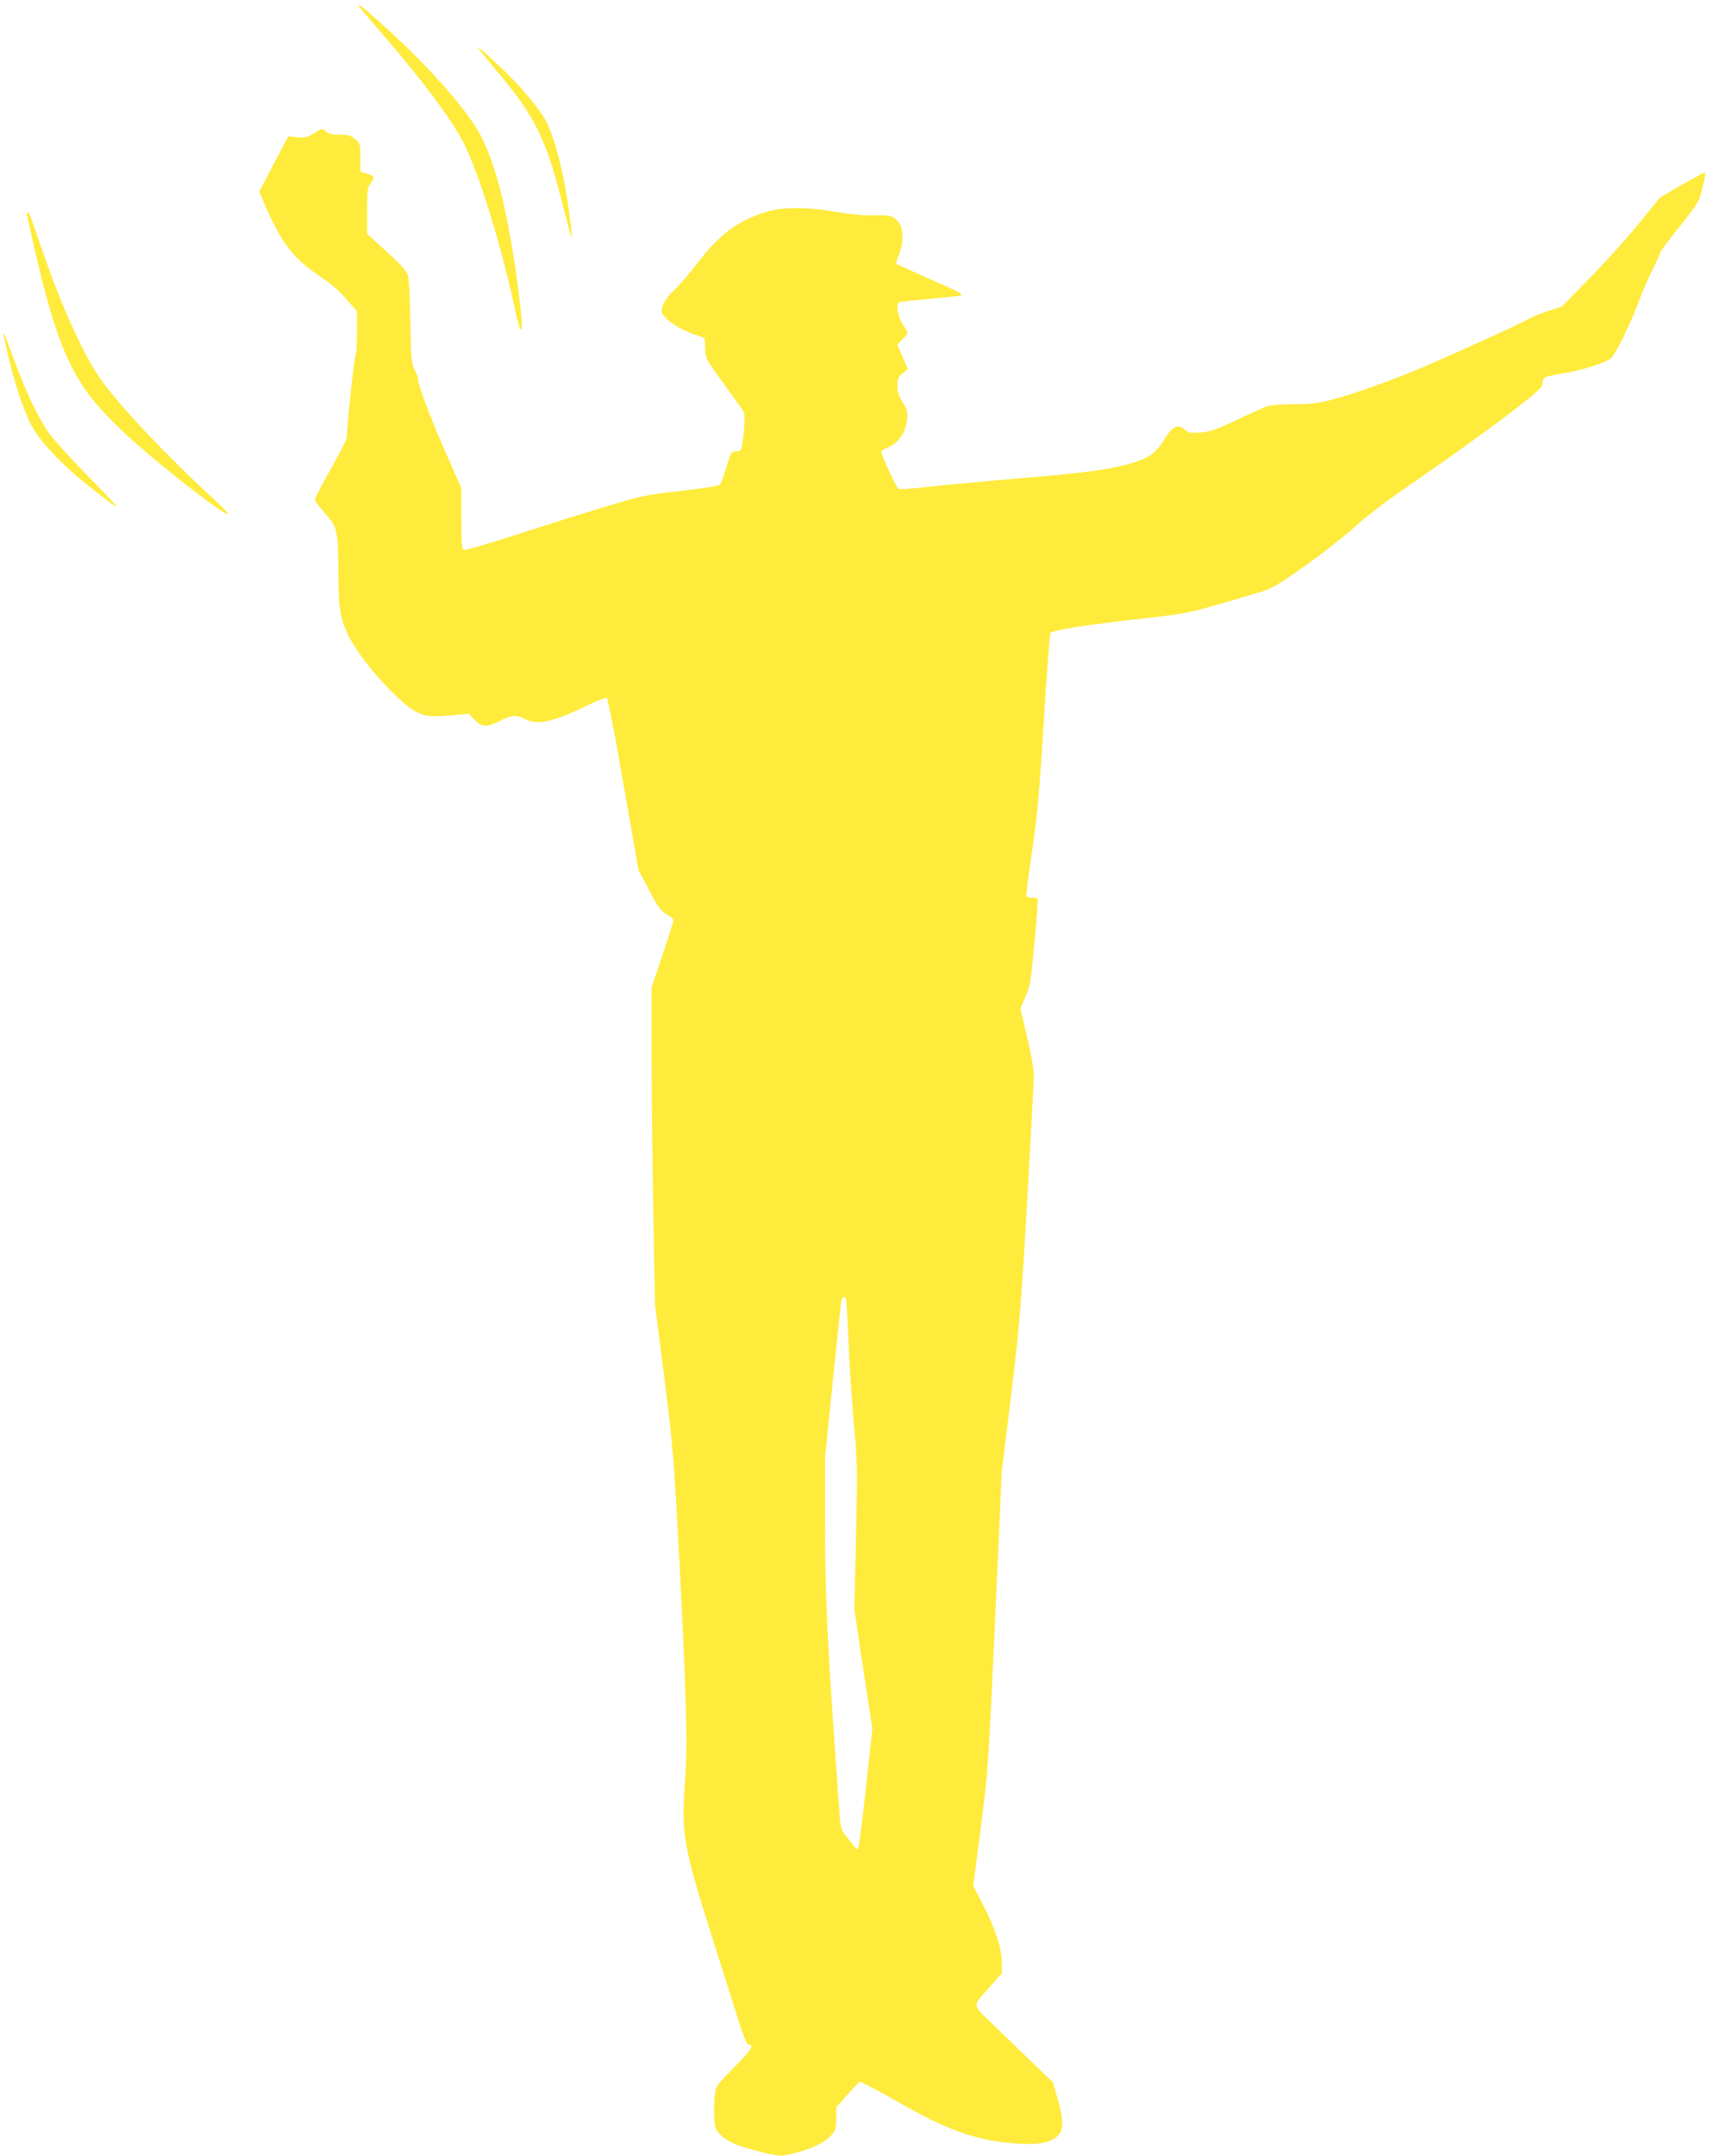 <?xml version="1.0" standalone="no"?>
<!DOCTYPE svg PUBLIC "-//W3C//DTD SVG 20010904//EN"
 "http://www.w3.org/TR/2001/REC-SVG-20010904/DTD/svg10.dtd">
<svg version="1.0" xmlns="http://www.w3.org/2000/svg"
 width="1015pt" height="1280pt" viewBox="0 0 1015 1280"
 preserveAspectRatio="xMidYMid meet">
<g transform="translate(0,1280) scale(0.1,-0.1)"
fill="#ffeb3b" stroke="none">
<path d="M2130 12765 c0 -3 64 -78 141 -167 230 -265 416 -513 483 -647 93
-183 228 -624 311 -1016 10 -44 21 -84 26 -89 14 -15 11 49 -11 221 -56 441
-135 764 -227 932 -91 168 -339 442 -631 699 -78 68 -92 79 -92 67z"/>
<path d="M2840 12514 c8 -12 56 -70 105 -129 236 -280 298 -405 400 -814 44
-171 58 -216 50 -150 -3 19 -10 75 -16 124 -28 223 -89 457 -144 551 -34 58
-111 152 -199 242 -85 87 -217 206 -196 176z"/>
<path d="M1865 12009 c-44 -26 -56 -29 -102 -24 l-51 6 -86 -164 -86 -165 36
-84 c99 -227 168 -315 331 -423 58 -39 112 -86 151 -132 l62 -71 0 -129 c0
-71 -4 -133 -9 -138 -8 -8 -51 -419 -51 -483 0 -10 -43 -93 -95 -186 -52 -93
-95 -175 -95 -182 0 -7 27 -45 61 -83 55 -64 61 -77 70 -133 5 -35 9 -135 9
-223 0 -206 11 -270 60 -370 70 -143 296 -397 400 -450 60 -30 87 -33 225 -21
l90 8 34 -36 c43 -45 72 -46 151 -6 70 36 97 37 152 9 71 -36 169 -14 365 82
57 28 109 49 116 46 7 -3 45 -196 100 -513 l89 -509 63 -120 c54 -103 68 -123
104 -143 22 -13 41 -29 41 -36 0 -6 -29 -99 -65 -206 l-65 -194 0 -386 c0
-212 5 -635 10 -940 l10 -555 55 -430 c51 -402 56 -467 85 -1000 46 -873 55
-1177 40 -1380 -25 -337 -15 -397 170 -980 56 -176 121 -384 146 -462 30 -94
50 -143 59 -143 37 0 19 -31 -83 -133 -109 -111 -110 -113 -117 -169 -4 -32
-5 -89 -3 -128 3 -60 7 -73 33 -101 43 -44 92 -67 221 -100 137 -35 142 -35
241 -8 96 26 159 58 198 99 27 28 30 38 31 101 l2 69 67 75 c37 41 69 75 71
75 10 0 117 -57 268 -143 234 -133 405 -196 588 -217 132 -16 227 -12 274 9
82 37 91 86 46 247 l-28 100 -124 119 c-69 66 -174 168 -234 226 -127 124
-125 100 -12 228 l66 74 0 65 c0 82 -42 210 -116 351 l-54 104 45 346 c44 343
45 354 85 1231 l40 885 55 450 c50 412 58 508 95 1143 22 381 40 721 40 755 0
37 -16 130 -40 230 l-40 169 31 71 c28 66 32 92 53 322 13 138 21 253 19 258
-2 4 -17 7 -33 7 -16 0 -31 4 -34 8 -3 5 13 127 34 273 33 225 43 340 70 774
17 280 35 514 39 518 16 16 209 46 516 81 321 36 291 30 730 161 70 21 104 41
261 152 100 70 236 177 303 237 84 76 204 166 394 295 149 103 372 262 495
356 192 146 222 173 222 196 0 15 6 31 13 37 6 5 60 18 119 27 99 15 244 61
275 87 25 20 114 200 157 315 23 65 64 160 90 210 25 51 46 97 46 103 0 6 51
75 114 153 112 140 115 145 137 230 12 48 19 90 17 93 -3 2 -64 -30 -137 -72
l-131 -76 -132 -162 c-72 -88 -204 -234 -292 -323 l-160 -163 -80 -26 c-45
-15 -95 -35 -112 -45 -53 -32 -553 -258 -707 -320 -190 -76 -358 -134 -477
-165 -75 -19 -121 -24 -216 -24 -67 0 -136 -5 -155 -11 -19 -6 -101 -43 -183
-82 -128 -60 -160 -71 -218 -75 -62 -4 -71 -2 -94 19 -35 32 -70 18 -109 -45
-57 -92 -92 -121 -185 -150 -130 -41 -281 -63 -685 -96 -203 -17 -446 -40
-539 -50 -93 -11 -174 -17 -179 -13 -15 9 -108 213 -102 223 3 5 25 18 49 29
55 24 97 90 104 162 4 43 0 57 -27 100 -24 38 -31 62 -31 99 0 42 4 52 31 73
l31 24 -31 73 -32 73 31 32 c16 17 30 34 30 38 0 4 -14 29 -30 55 -30 49 -40
114 -20 127 5 3 89 13 187 21 98 9 180 18 182 20 10 9 -21 25 -198 102 -100
45 -185 83 -188 86 -3 3 4 28 16 55 26 61 28 142 4 181 -26 46 -56 55 -156 52
-60 -2 -132 5 -216 19 -176 31 -322 31 -421 1 -172 -54 -278 -134 -415 -313
-42 -55 -100 -121 -127 -147 -48 -44 -78 -93 -78 -126 0 -42 91 -107 205 -146
l50 -17 3 -62 c3 -62 4 -63 111 -210 60 -82 113 -157 119 -167 5 -12 6 -52 1
-104 -12 -124 -15 -130 -48 -130 -27 0 -29 -4 -56 -92 -15 -51 -33 -99 -39
-105 -7 -8 -101 -23 -232 -38 -210 -23 -230 -28 -450 -94 -127 -38 -365 -113
-528 -166 -164 -53 -304 -94 -312 -91 -11 4 -14 41 -14 187 l0 181 -89 202
c-90 203 -177 434 -167 443 3 3 -6 26 -19 52 -22 44 -23 59 -28 291 -2 158 -8
258 -16 280 -9 24 -49 68 -127 138 l-114 104 0 136 c0 121 3 140 20 162 28 36
25 45 -20 59 l-40 12 0 84 c0 81 -1 84 -31 109 -26 22 -40 26 -92 26 -46 0
-66 5 -81 20 -21 19 -22 19 -71 -11z m3159 -6918 c3 -4 10 -122 16 -262 5
-140 20 -360 32 -489 20 -223 21 -258 12 -665 l-10 -430 53 -355 54 -355 -38
-348 c-21 -192 -41 -354 -46 -360 -5 -9 -13 -5 -25 11 -9 13 -31 40 -48 61
-28 35 -32 48 -38 133 -69 942 -86 1281 -86 1693 l0 419 45 446 c25 245 48
460 51 478 5 31 17 41 28 23z"/>
<path d="M160 11534 c0 -23 77 -357 111 -479 123 -450 221 -610 548 -898 192
-169 519 -420 534 -410 5 3 -31 42 -80 86 -266 244 -539 531 -662 697 -111
150 -247 450 -378 837 -32 95 -61 173 -65 173 -5 0 -8 -3 -8 -6z"/>
<path d="M20 10816 c0 -4 14 -64 30 -134 38 -160 83 -297 126 -387 56 -116
194 -260 399 -419 160 -124 157 -117 -31 75 -105 106 -214 226 -243 264 -66
88 -143 245 -216 445 -53 144 -65 174 -65 156z"/>
</g>
</svg>
